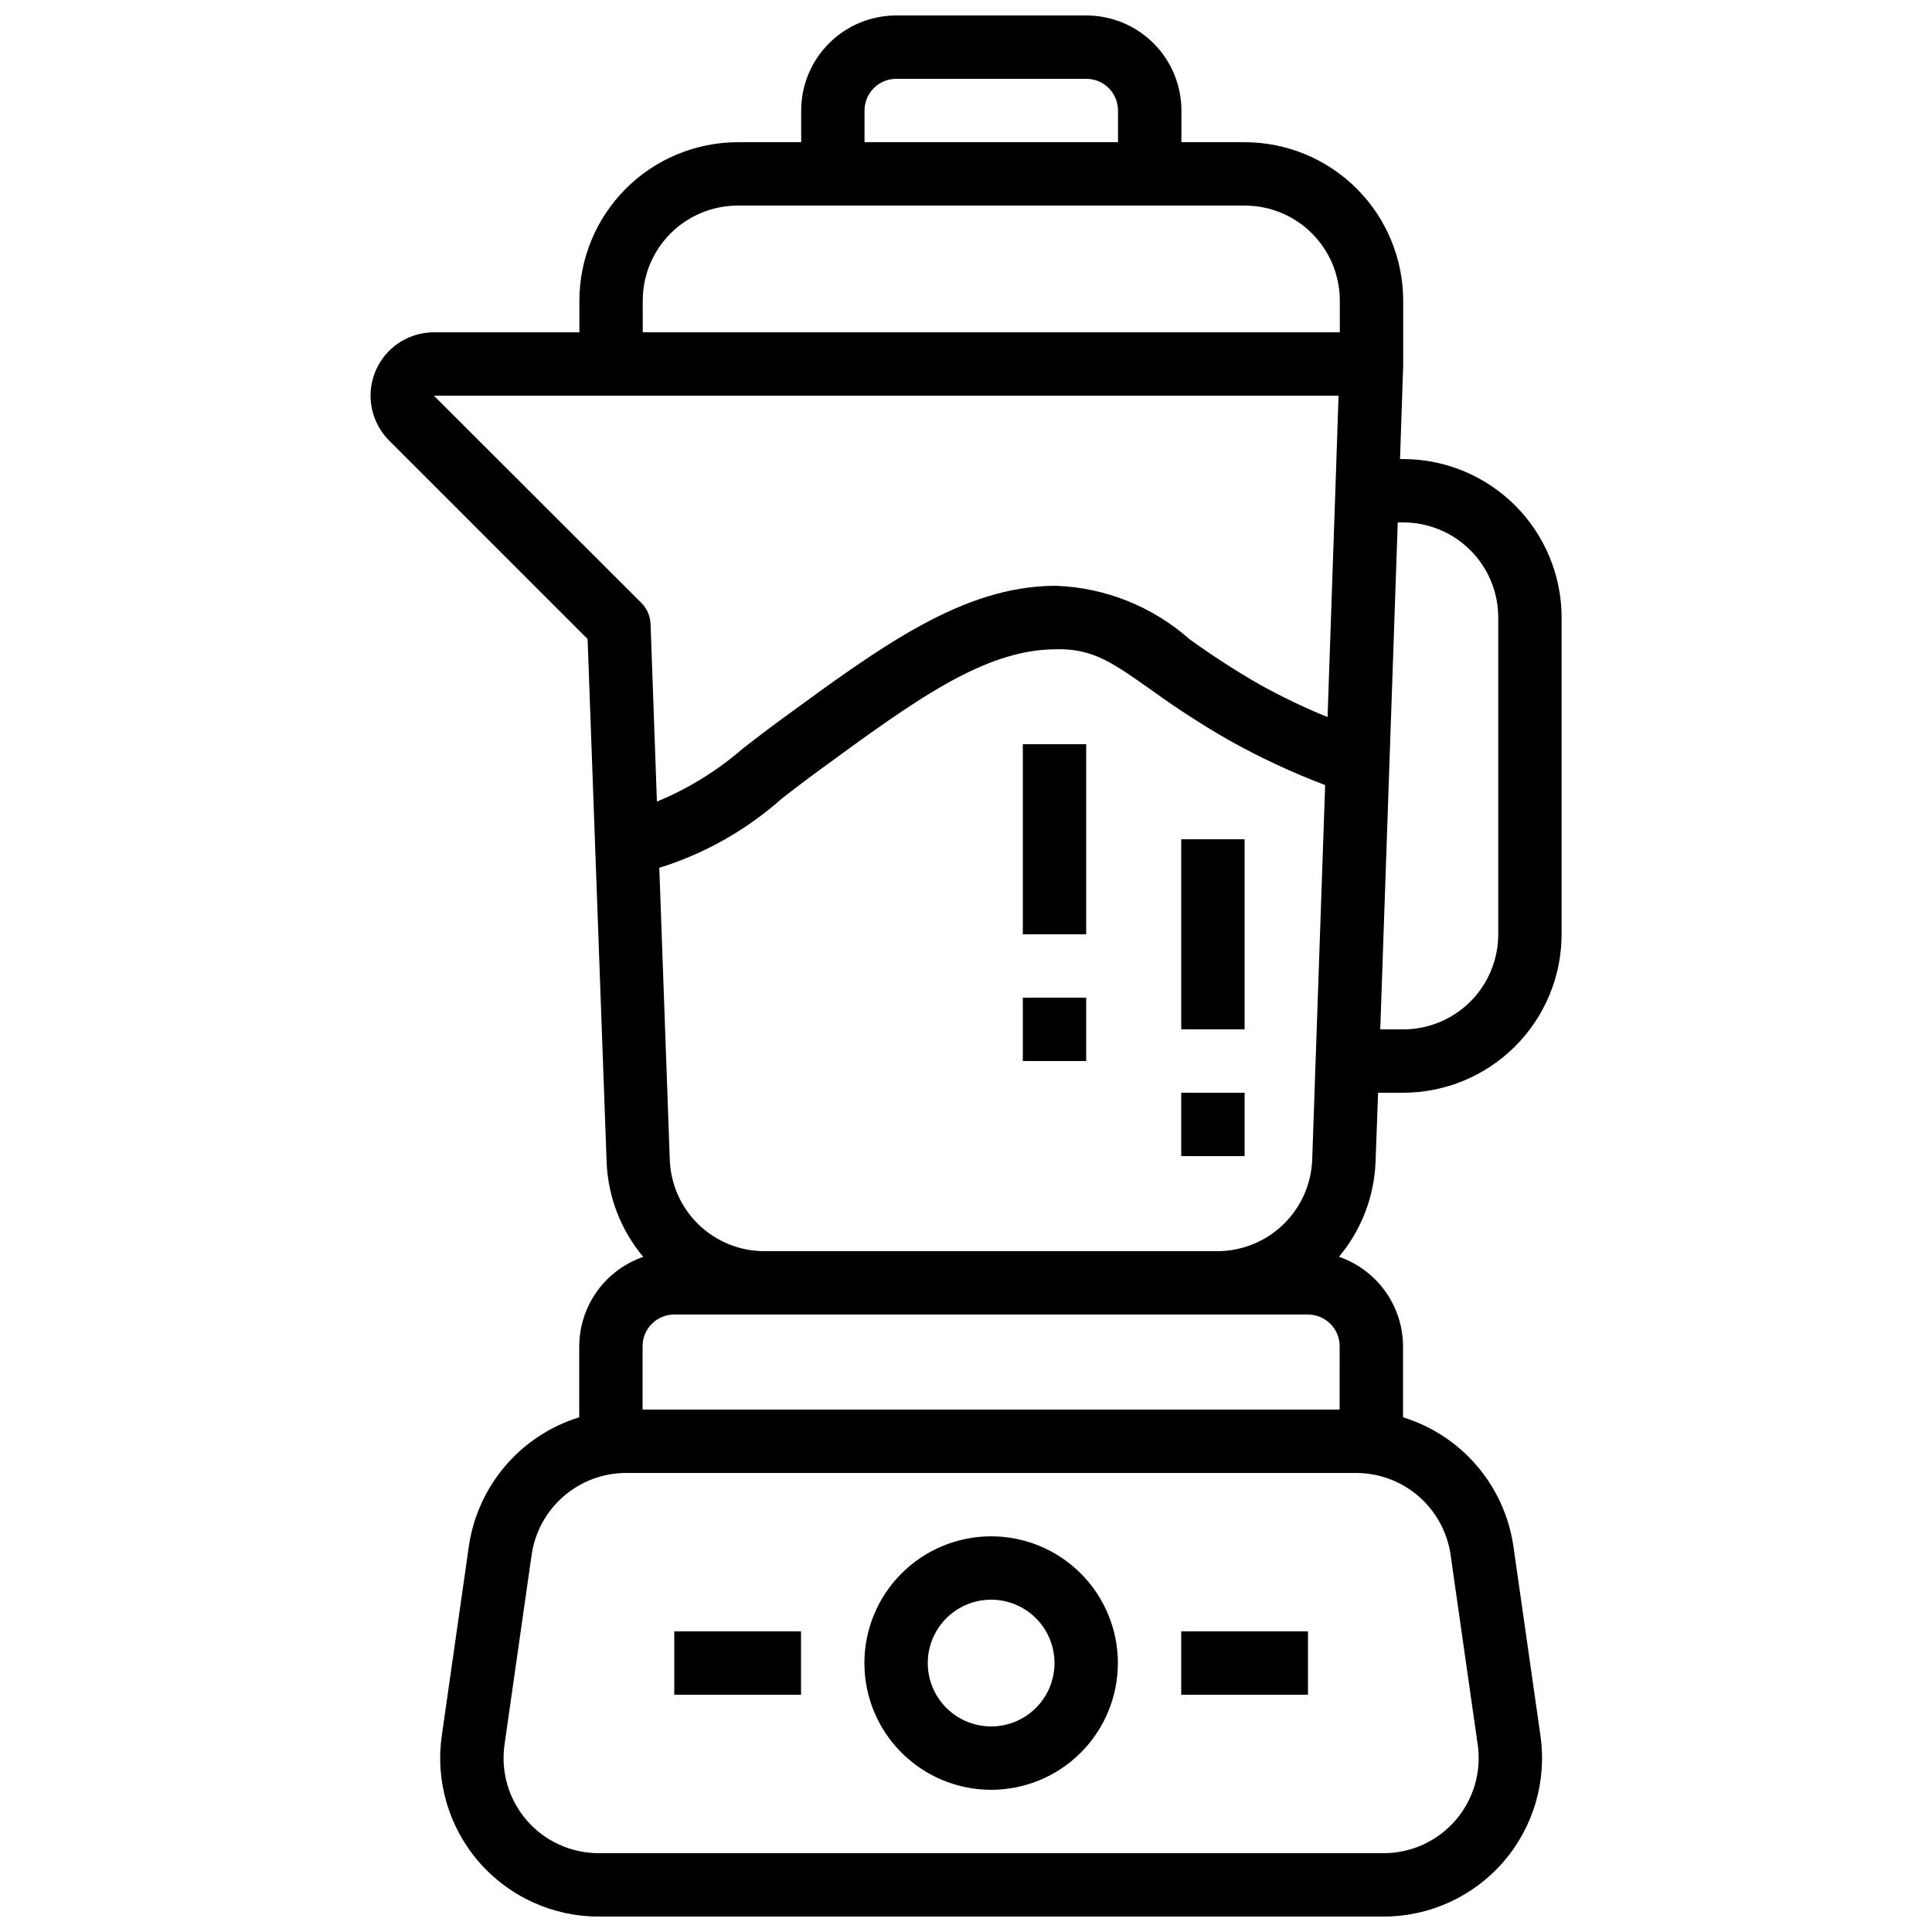<?xml version="1.0" encoding="UTF-8"?>
<!-- The Best Svg Icon site in the world: iconSvg.co, Visit us! https://iconsvg.co -->
<svg width="800px" height="800px" version="1.1" viewBox="144 144 512 512" xmlns="http://www.w3.org/2000/svg">
 <defs>
  <clipPath id="a">
   <path d="m242 148.09h316v503.81h-316z"/>
  </clipPath>
 </defs>
 <path d="m406.66 551.14c-8.906 0-17.449 3.539-23.75 9.84-6.297 6.297-9.836 14.84-9.836 23.75 0 8.906 3.539 17.449 9.836 23.746 6.301 6.301 14.844 9.84 23.75 9.84 8.91 0 17.453-3.539 23.75-9.84 6.301-6.297 9.84-14.84 9.84-23.746 0-8.91-3.539-17.453-9.84-23.75-6.297-6.301-14.84-9.84-23.75-9.84zm0 50.383c-4.453 0-8.723-1.77-11.875-4.918-3.148-3.152-4.918-7.422-4.918-11.875 0-4.457 1.77-8.727 4.918-11.875 3.152-3.152 7.422-4.922 11.875-4.922 4.457 0 8.727 1.77 11.875 4.922 3.152 3.148 4.918 7.418 4.918 11.875 0 4.453-1.766 8.723-4.918 11.875-3.148 3.148-7.418 4.918-11.875 4.918z"/>
 <g clip-path="url(#a)">
  <path d="m509.21 433.59h6.652c11.129-0.012 21.801-4.441 29.672-12.312 7.871-7.871 12.297-18.539 12.312-29.672v-83.969c-0.016-11.129-4.441-21.801-12.312-29.672-7.871-7.871-18.543-12.297-29.672-12.312h-0.84l0.84-24.898v-0.152 0.004c0.004-0.047 0.004-0.094 0-0.145v-16.793c-0.016-11.129-4.441-21.801-12.312-29.672-7.871-7.871-18.543-12.297-29.672-12.312h-16.793v-8.395c0-6.684-2.656-13.09-7.379-17.812-4.727-4.727-11.133-7.379-17.812-7.379h-50.383c-6.68 0-13.086 2.652-17.812 7.379-4.723 4.723-7.375 11.129-7.375 17.812v8.395h-16.797c-11.129 0.016-21.801 4.441-29.672 12.312-7.871 7.871-12.297 18.543-12.312 29.672v8.398h-38.555c-4.453 0.004-8.723 1.773-11.871 4.922-3.144 3.152-4.914 7.422-4.914 11.875 0.004 4.449 1.77 8.719 4.918 11.871l52.598 52.605 5.039 138.55c0.348 9.242 3.766 18.105 9.707 25.191-4.934 1.703-9.215 4.898-12.254 9.141-3.039 4.246-4.684 9.328-4.707 14.547v18.824c-7.582 2.34-14.348 6.773-19.52 12.789-5.168 6.019-8.535 13.371-9.711 21.219l-7.195 50.383v-0.004c-1.727 12.055 1.867 24.258 9.844 33.457 7.977 9.195 19.555 14.477 31.727 14.473h208.03c12.172 0 23.746-5.285 31.719-14.48 7.973-9.195 11.562-21.398 9.84-33.449l-7.195-50.383v0.004c-1.176-7.848-4.539-15.199-9.707-21.219-5.172-6.016-11.938-10.449-19.516-12.789v-18.824c-0.023-5.227-1.668-10.312-4.711-14.559s-7.328-7.445-12.27-9.148c5.949-7.098 9.359-15.977 9.699-25.23zm-42.59 41.984h-119.93c-6.535 0.027-12.82-2.496-17.523-7.027-4.703-4.535-7.457-10.727-7.668-17.258l-2.777-77.316c12.023-3.734 23.109-10.004 32.512-18.383 3.016-2.324 6.289-4.852 10-7.559 25.258-18.473 43.512-31.797 62.297-31.965 10.352-0.336 15.734 3.887 26.031 11.109 6.484 4.684 13.211 9.023 20.152 13 8.184 4.586 16.695 8.555 25.465 11.879l-2.519 72.875-0.906 26.293c-0.219 6.535-2.969 12.727-7.668 17.273-4.699 4.543-10.984 7.082-17.523 7.078zm49.238-193.13h0.004c6.68 0 13.086 2.656 17.812 7.379 4.723 4.727 7.375 11.133 7.375 17.812v83.969c0 6.68-2.652 13.09-7.375 17.812-4.727 4.723-11.133 7.379-17.812 7.379h-6.078l4.637-134.35zm-142.75-109.16 0.004 0.004c0-4.637 3.758-8.398 8.395-8.398h50.383c2.227 0 4.363 0.887 5.938 2.461 1.574 1.574 2.457 3.711 2.457 5.938v8.395h-67.176zm-58.777 50.383h0.004c0-6.68 2.652-13.086 7.375-17.812 4.727-4.723 11.133-7.375 17.812-7.375h134.35c6.68 0 13.086 2.652 17.812 7.375 4.723 4.727 7.379 11.133 7.379 17.812v8.398h-184.73zm-55.348 25.191h239.75l-0.84 24.887-2.074 60.289c-6.106-2.492-12.059-5.34-17.828-8.531-6.461-3.707-12.727-7.754-18.766-12.113-9.793-8.66-22.281-13.656-35.344-14.148h-0.504c-24.184 0.219-45.344 15.66-72.055 35.199-3.848 2.812-7.231 5.426-10.352 7.836v-0.004c-6.805 5.934-14.535 10.711-22.883 14.148l-1.68-47.023 0.004 0.004c-0.078-2.121-0.953-4.137-2.453-5.637zm269.43 307.12 7.195 50.383h0.004c1.031 7.227-1.125 14.551-5.91 20.066-4.785 5.516-11.727 8.684-19.031 8.684h-208.03c-7.301 0-14.242-3.168-19.027-8.684s-6.941-12.84-5.91-20.066l7.195-50.383c0.883-5.988 3.883-11.465 8.457-15.434s10.418-6.168 16.473-6.195h193.65c6.059 0.027 11.906 2.223 16.48 6.191 4.574 3.969 7.578 9.445 8.457 15.438zm-29.395-38.422h-184.73v-16.793c0-4.641 3.758-8.398 8.395-8.398h167.94c2.227 0 4.363 0.887 5.938 2.461 1.574 1.574 2.461 3.711 2.461 5.938z"/>
 </g>
 <path d="m457.04 576.33h33.586v16.793h-33.586z"/>
 <path d="m322.69 576.33h33.586v16.793h-33.586z"/>
 <path d="m415.06 341.22h16.793v50.383h-16.793z"/>
 <path d="m415.06 408.39h16.793v16.793h-16.793z"/>
 <path d="m457.04 366.41h16.793v50.383h-16.793z"/>
 <path d="m457.04 433.59h16.793v16.793h-16.793z"/>
</svg>